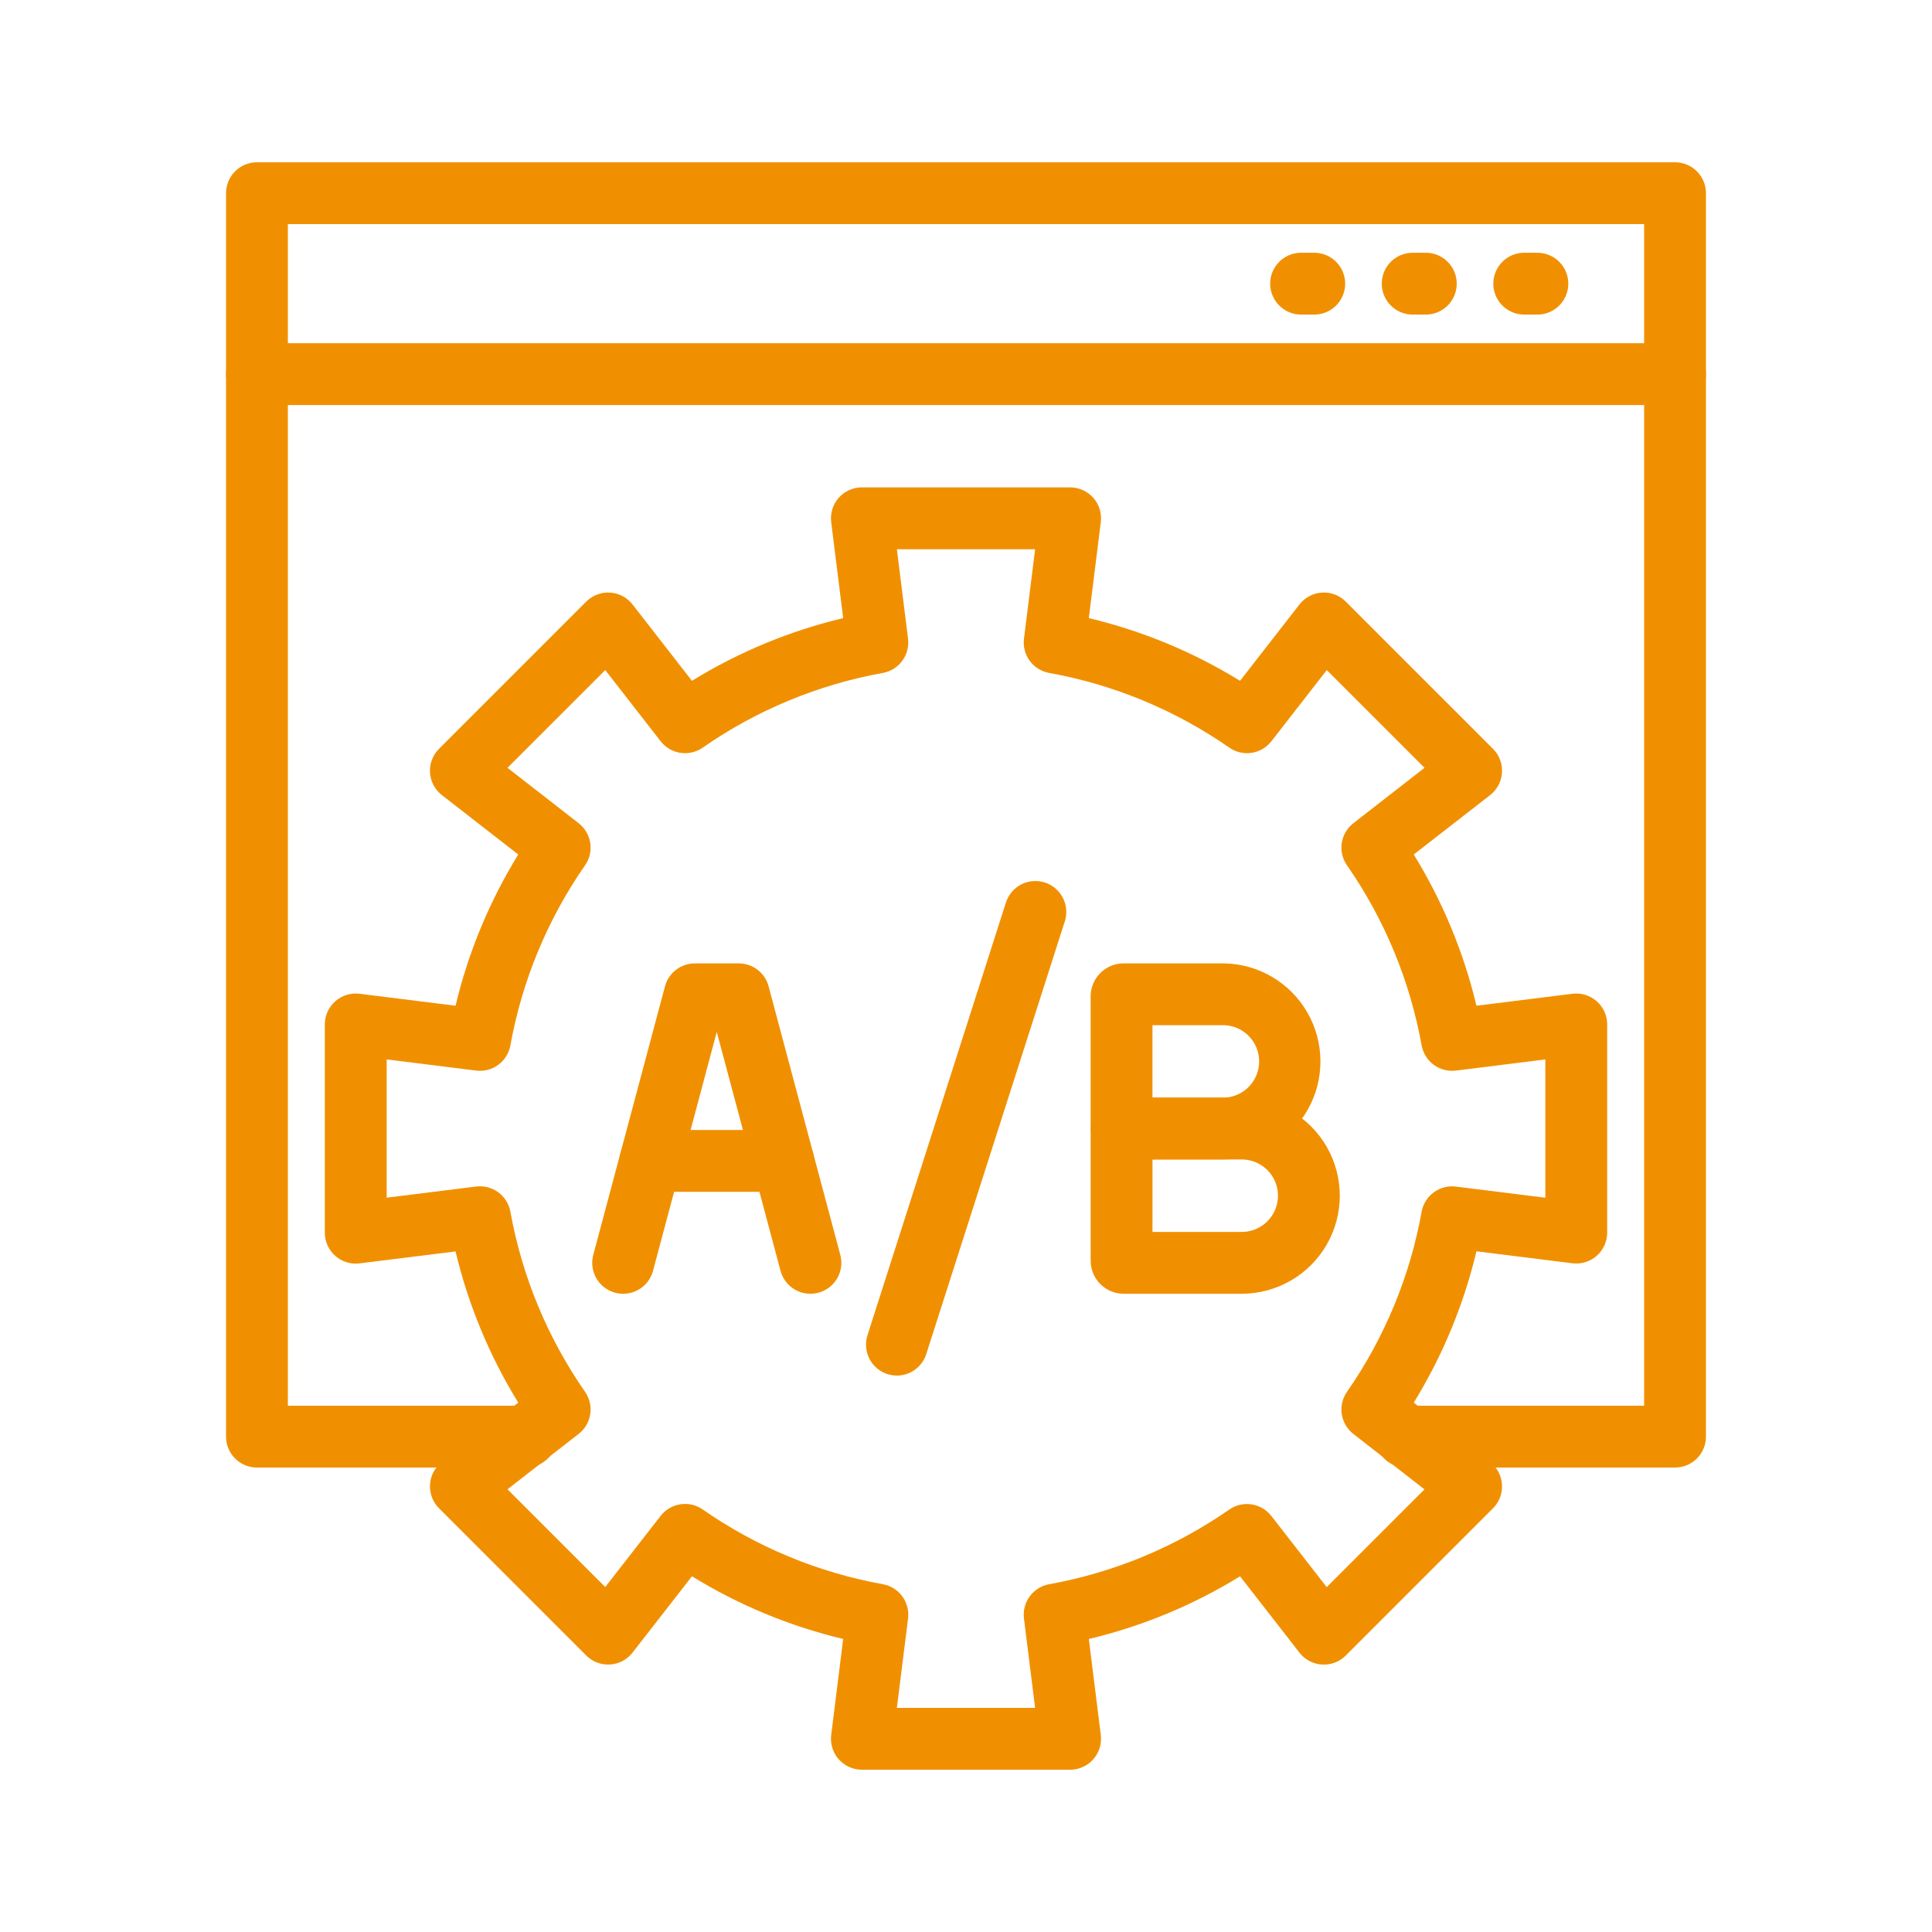 <?xml version="1.0" encoding="UTF-8"?>
<svg width="1200pt" height="1200pt" version="1.1" viewBox="0 0 1200 1200" xmlns="http://www.w3.org/2000/svg">
 <path fill="#f09000" d="m1040.4 911.52h-167.09c-6.859 0-13.199-3.66-16.629-9.598-3.43-5.941-3.43-13.262 0-19.203 3.43-5.938 9.77-9.598 16.629-9.598h147.89v-733.92h-842.4v733.92h147.89c6.859 0 13.199 3.66 16.629 9.598 3.43 5.941 3.43 13.262 0 19.203-3.43 5.938-9.77 9.598-16.629 9.598h-167.09c-5.094 0-9.977-2.023-13.578-5.625-3.602-3.598-5.625-8.48-5.625-13.574v-772.32c0-5.094 2.023-9.977 5.625-13.578 3.602-3.598 8.484-5.621 13.578-5.621h880.8c5.094 0 9.977 2.023 13.578 5.621 3.602 3.602 5.625 8.484 5.625 13.578v772.32c0 5.094-2.023 9.977-5.625 13.574-3.602 3.602-8.484 5.625-13.578 5.625z"/>
 <path fill="#f09000" d="m1040.4 251.59h-880.8c-6.859 0-13.199-3.66-16.629-9.602-3.43-5.941-3.43-13.258 0-19.199 3.43-5.941 9.77-9.602 16.629-9.602h880.8c6.859 0 13.199 3.66 16.629 9.602 3.43 5.941 3.43 13.258 0 19.199-3.43 5.941-9.77 9.602-16.629 9.602z"/>
 <path fill="#f09000" d="m816.3 195.39h-8.16c-6.859 0-13.199-3.656-16.629-9.598-3.43-5.941-3.43-13.262 0-19.199 3.43-5.941 9.77-9.602 16.629-9.602h8.16c6.859 0 13.195 3.66 16.625 9.602 3.434 5.938 3.434 13.258 0 19.199-3.43 5.941-9.766 9.598-16.625 9.598z"/>
 <path fill="#f09000" d="m885.6 195.39h-8.16c-6.859 0-13.199-3.656-16.629-9.598s-3.43-13.262 0-19.199c3.43-5.941 9.77-9.602 16.629-9.602h8.16c6.859 0 13.195 3.66 16.625 9.602 3.43 5.938 3.43 13.258 0 19.199-3.43 5.941-9.766 9.598-16.625 9.598z"/>
 <path fill="#f09000" d="m954.89 195.39h-8.16c-6.859 0-13.195-3.656-16.625-9.598-3.43-5.941-3.43-13.262 0-19.199 3.43-5.941 9.766-9.602 16.625-9.602h8.16c6.859 0 13.199 3.66 16.629 9.602 3.43 5.938 3.43 13.258 0 19.199s-9.77 9.598-16.629 9.598z"/>
 <path fill="#f09000" d="m664.68 1099.2h-129.36c-5.512 0-10.754-2.367-14.398-6.5-3.641-4.133-5.336-9.633-4.644-15.098l7.43-59.605h-0.004c-33.176-7.914-64.879-21.059-93.922-38.941l-36.91 47.426h-0.004c-3.379 4.344-8.465 7.031-13.961 7.371-5.496 0.344-10.871-1.691-14.766-5.582l-91.465-91.465c-3.894-3.894-5.93-9.27-5.59-14.766 0.34-5.496 3.023-10.578 7.367-13.965l47.434-36.875c-17.883-29.043-31.027-60.746-38.938-93.922l-59.605 7.43v-0.004c-5.465 0.691-10.965-1.004-15.098-4.648-4.133-3.641-6.5-8.887-6.504-14.395v-129.37c0.004-5.512 2.371-10.754 6.504-14.398 4.133-3.644 9.633-5.336 15.098-4.648l59.605 7.43c7.91-33.176 21.055-64.883 38.938-93.926l-47.438-36.91h0.004c-4.344-3.383-7.027-8.469-7.367-13.965-0.34-5.492 1.695-10.871 5.59-14.762l91.465-91.465c3.891-3.894 9.27-5.93 14.766-5.59 5.492 0.34 10.578 3.019 13.961 7.367l36.91 47.438 0.004-0.004c29.043-17.883 60.746-31.027 93.922-38.941l-7.43-59.605 0.004 0.004c-0.691-5.465 1.004-10.965 4.644-15.098 3.644-4.133 8.887-6.5 14.398-6.504h129.36c5.512 0.004 10.754 2.371 14.398 6.504 3.641 4.133 5.336 9.633 4.644 15.098l-7.43 59.605 0.004-0.004c33.176 7.914 64.879 21.059 93.922 38.941l36.91-47.438 0.004 0.004c3.383-4.348 8.469-7.027 13.961-7.367 5.496-0.34 10.875 1.695 14.766 5.59l91.465 91.465c3.894 3.891 5.93 9.27 5.59 14.762-0.34 5.496-3.023 10.582-7.367 13.965l-47.438 36.91h0.004c17.883 29.043 31.027 60.75 38.938 93.926l59.605-7.43c5.465-0.688 10.965 1.004 15.098 4.648 4.133 3.644 6.5 8.887 6.504 14.398v129.31c-0.004 5.508-2.371 10.75-6.504 14.395-4.133 3.644-9.633 5.336-15.098 4.648l-59.605-7.43c-7.906 33.199-21.051 64.926-38.938 93.984l47.438 36.91-0.004 0.004c4.344 3.383 7.027 8.469 7.367 13.961 0.34 5.496-1.695 10.875-5.59 14.766l-91.465 91.465c-3.894 3.891-9.27 5.926-14.766 5.582-5.496-0.34-10.582-3.023-13.961-7.371l-36.914-47.438c-29.043 17.887-60.746 31.031-93.922 38.941l7.426 59.582c0.691 5.465-1.004 10.965-4.644 15.098-3.644 4.133-8.887 6.5-14.398 6.5zm-107.62-38.398h85.871l-6.934-55.562c-0.602-4.859 0.68-9.77 3.582-13.719 2.898-3.945 7.199-6.637 12.02-7.519 40.219-7.246 78.402-23.078 111.95-46.414 4.035-2.797 8.988-3.941 13.84-3.195 4.852 0.742 9.234 3.316 12.25 7.188l34.402 44.207 60.719-60.719-44.168-34.426c-3.875-3.016-6.449-7.398-7.191-12.25-0.746-4.852 0.398-9.805 3.195-13.84 23.336-33.543 39.168-71.727 46.414-111.95 0.883-4.824 3.574-9.129 7.531-12.031 3.953-2.898 8.867-4.176 13.734-3.57l55.559 6.926v-85.898l-55.559 6.926c-4.867 0.605-9.781-0.672-13.734-3.574-3.957-2.898-6.648-7.203-7.531-12.027-7.246-40.219-23.078-78.402-46.414-111.95-2.797-4.035-3.941-8.984-3.195-13.836 0.742-4.856 3.316-9.238 7.191-12.25l44.207-34.414-60.719-60.707-34.402 44.207-0.004-0.004c-3.012 3.875-7.394 6.449-12.25 7.191-4.852 0.746-9.805-0.398-13.836-3.195-33.555-23.352-71.754-39.191-111.98-46.438-4.824-0.883-9.129-3.578-12.031-7.531-2.898-3.953-4.176-8.867-3.57-13.734l6.926-55.559h-85.863l6.926 55.559c0.605 4.867-0.672 9.781-3.57 13.734-2.902 3.953-7.207 6.648-12.031 7.531-40.227 7.25-78.422 23.09-111.97 46.438-4.031 2.797-8.984 3.941-13.836 3.195-4.856-0.742-9.238-3.316-12.25-7.191l-34.402-44.207-60.719 60.707 44.207 34.414-0.004 0.004c3.875 3.012 6.449 7.394 7.191 12.25 0.746 4.852-0.398 9.801-3.195 13.836-23.336 33.547-39.168 71.73-46.414 111.95-0.883 4.824-3.574 9.129-7.531 12.027-3.953 2.902-8.867 4.18-13.734 3.574l-55.559-6.926v85.871l55.559-6.926v0.004c4.867-0.609 9.781 0.672 13.734 3.57 3.957 2.902 6.648 7.207 7.531 12.027 7.246 40.219 23.078 78.402 46.414 111.95 2.797 4.035 3.941 8.988 3.195 13.84-0.742 4.852-3.316 9.234-7.191 12.25l-44.207 34.402 60.719 60.719 34.402-44.207h0.004c3.012-3.875 7.394-6.445 12.25-7.191 4.852-0.742 9.805 0.402 13.836 3.195 33.555 23.363 71.75 39.211 111.98 46.465 4.824 0.883 9.129 3.574 12.031 7.531 2.898 3.953 4.176 8.867 3.57 13.734z"/>
 <path fill="#f09000" d="m503.36 803.58c-4.231 0.004-8.348-1.391-11.703-3.969-3.359-2.578-5.769-6.195-6.859-10.285l-39.602-148.38-39.598 148.38c-1.77 6.629-6.941 11.809-13.562 13.59-6.625 1.785-13.699-0.102-18.555-4.949-4.856-4.844-6.758-11.914-4.988-18.539l44.543-166.8c1.09-4.09 3.5-7.703 6.856-10.281s7.465-3.977 11.699-3.977h27.254-0.004c4.231 0 8.344 1.398 11.699 3.977s5.762 6.191 6.852 10.281l44.543 166.8h0.004c1.539 5.766 0.309 11.922-3.328 16.652-3.637 4.734-9.27 7.508-15.238 7.5z"/>
 <path fill="#f09000" d="m486.47 740.27h-82.523c-6.859 0-13.199-3.66-16.629-9.602-3.43-5.941-3.43-13.258 0-19.199 3.43-5.941 9.77-9.602 16.629-9.602h82.523c6.859 0 13.195 3.66 16.625 9.602 3.434 5.941 3.434 13.258 0 19.199-3.43 5.941-9.766 9.602-16.625 9.602z"/>
 <path fill="#f09000" d="m760.09 720.17h-62.188c-5.43-0.008-10.637-2.168-14.477-6.008-3.84-3.84-6-9.047-6.004-14.477v-80.844c0.004-5.43 2.164-10.637 6.004-14.477 3.84-3.84 9.047-6 14.477-6.008h62.188c21.555 0.305 41.344 11.977 52.035 30.699 10.691 18.719 10.691 41.695 0 60.418-10.691 18.719-30.48 30.395-52.035 30.695zm-44.27-38.398h44.27c7.914-0.184 15.152-4.512 19.059-11.402 3.91-6.887 3.91-15.324 0-22.211-3.906-6.887-11.145-11.219-19.059-11.398h-44.27z"/>
 <path fill="#f09000" d="m771.27 803.57h-73.359c-5.43-0.004-10.637-2.164-14.477-6.004-3.84-3.84-6-9.047-6.004-14.477v-80.832c0.004-5.434 2.164-10.641 6.004-14.48 3.84-3.84 9.047-6 14.477-6.004h73.359c21.754 0 41.859 11.605 52.738 30.449 10.879 18.84 10.879 42.059 0 60.898-10.879 18.844-30.984 30.449-52.738 30.449zm-55.441-38.398h55.441c8.035 0 15.465-4.289 19.484-11.25 4.019-6.961 4.019-15.539 0-22.5-4.019-6.961-11.449-11.25-19.484-11.25h-55.441z"/>
 <path fill="#f09000" d="m557.03 854.4c-6.121-0.016-11.867-2.953-15.469-7.902-3.602-4.953-4.625-11.32-2.758-17.152l85.895-268.46c1.484-4.93 4.891-9.062 9.449-11.461 4.559-2.394 9.887-2.863 14.793-1.289 4.906 1.57 8.977 5.047 11.293 9.648 2.316 4.598 2.688 9.938 1.031 14.816l-85.957 268.46c-1.242 3.875-3.68 7.254-6.965 9.652-3.285 2.398-7.246 3.691-11.312 3.691z"/>
</svg>
